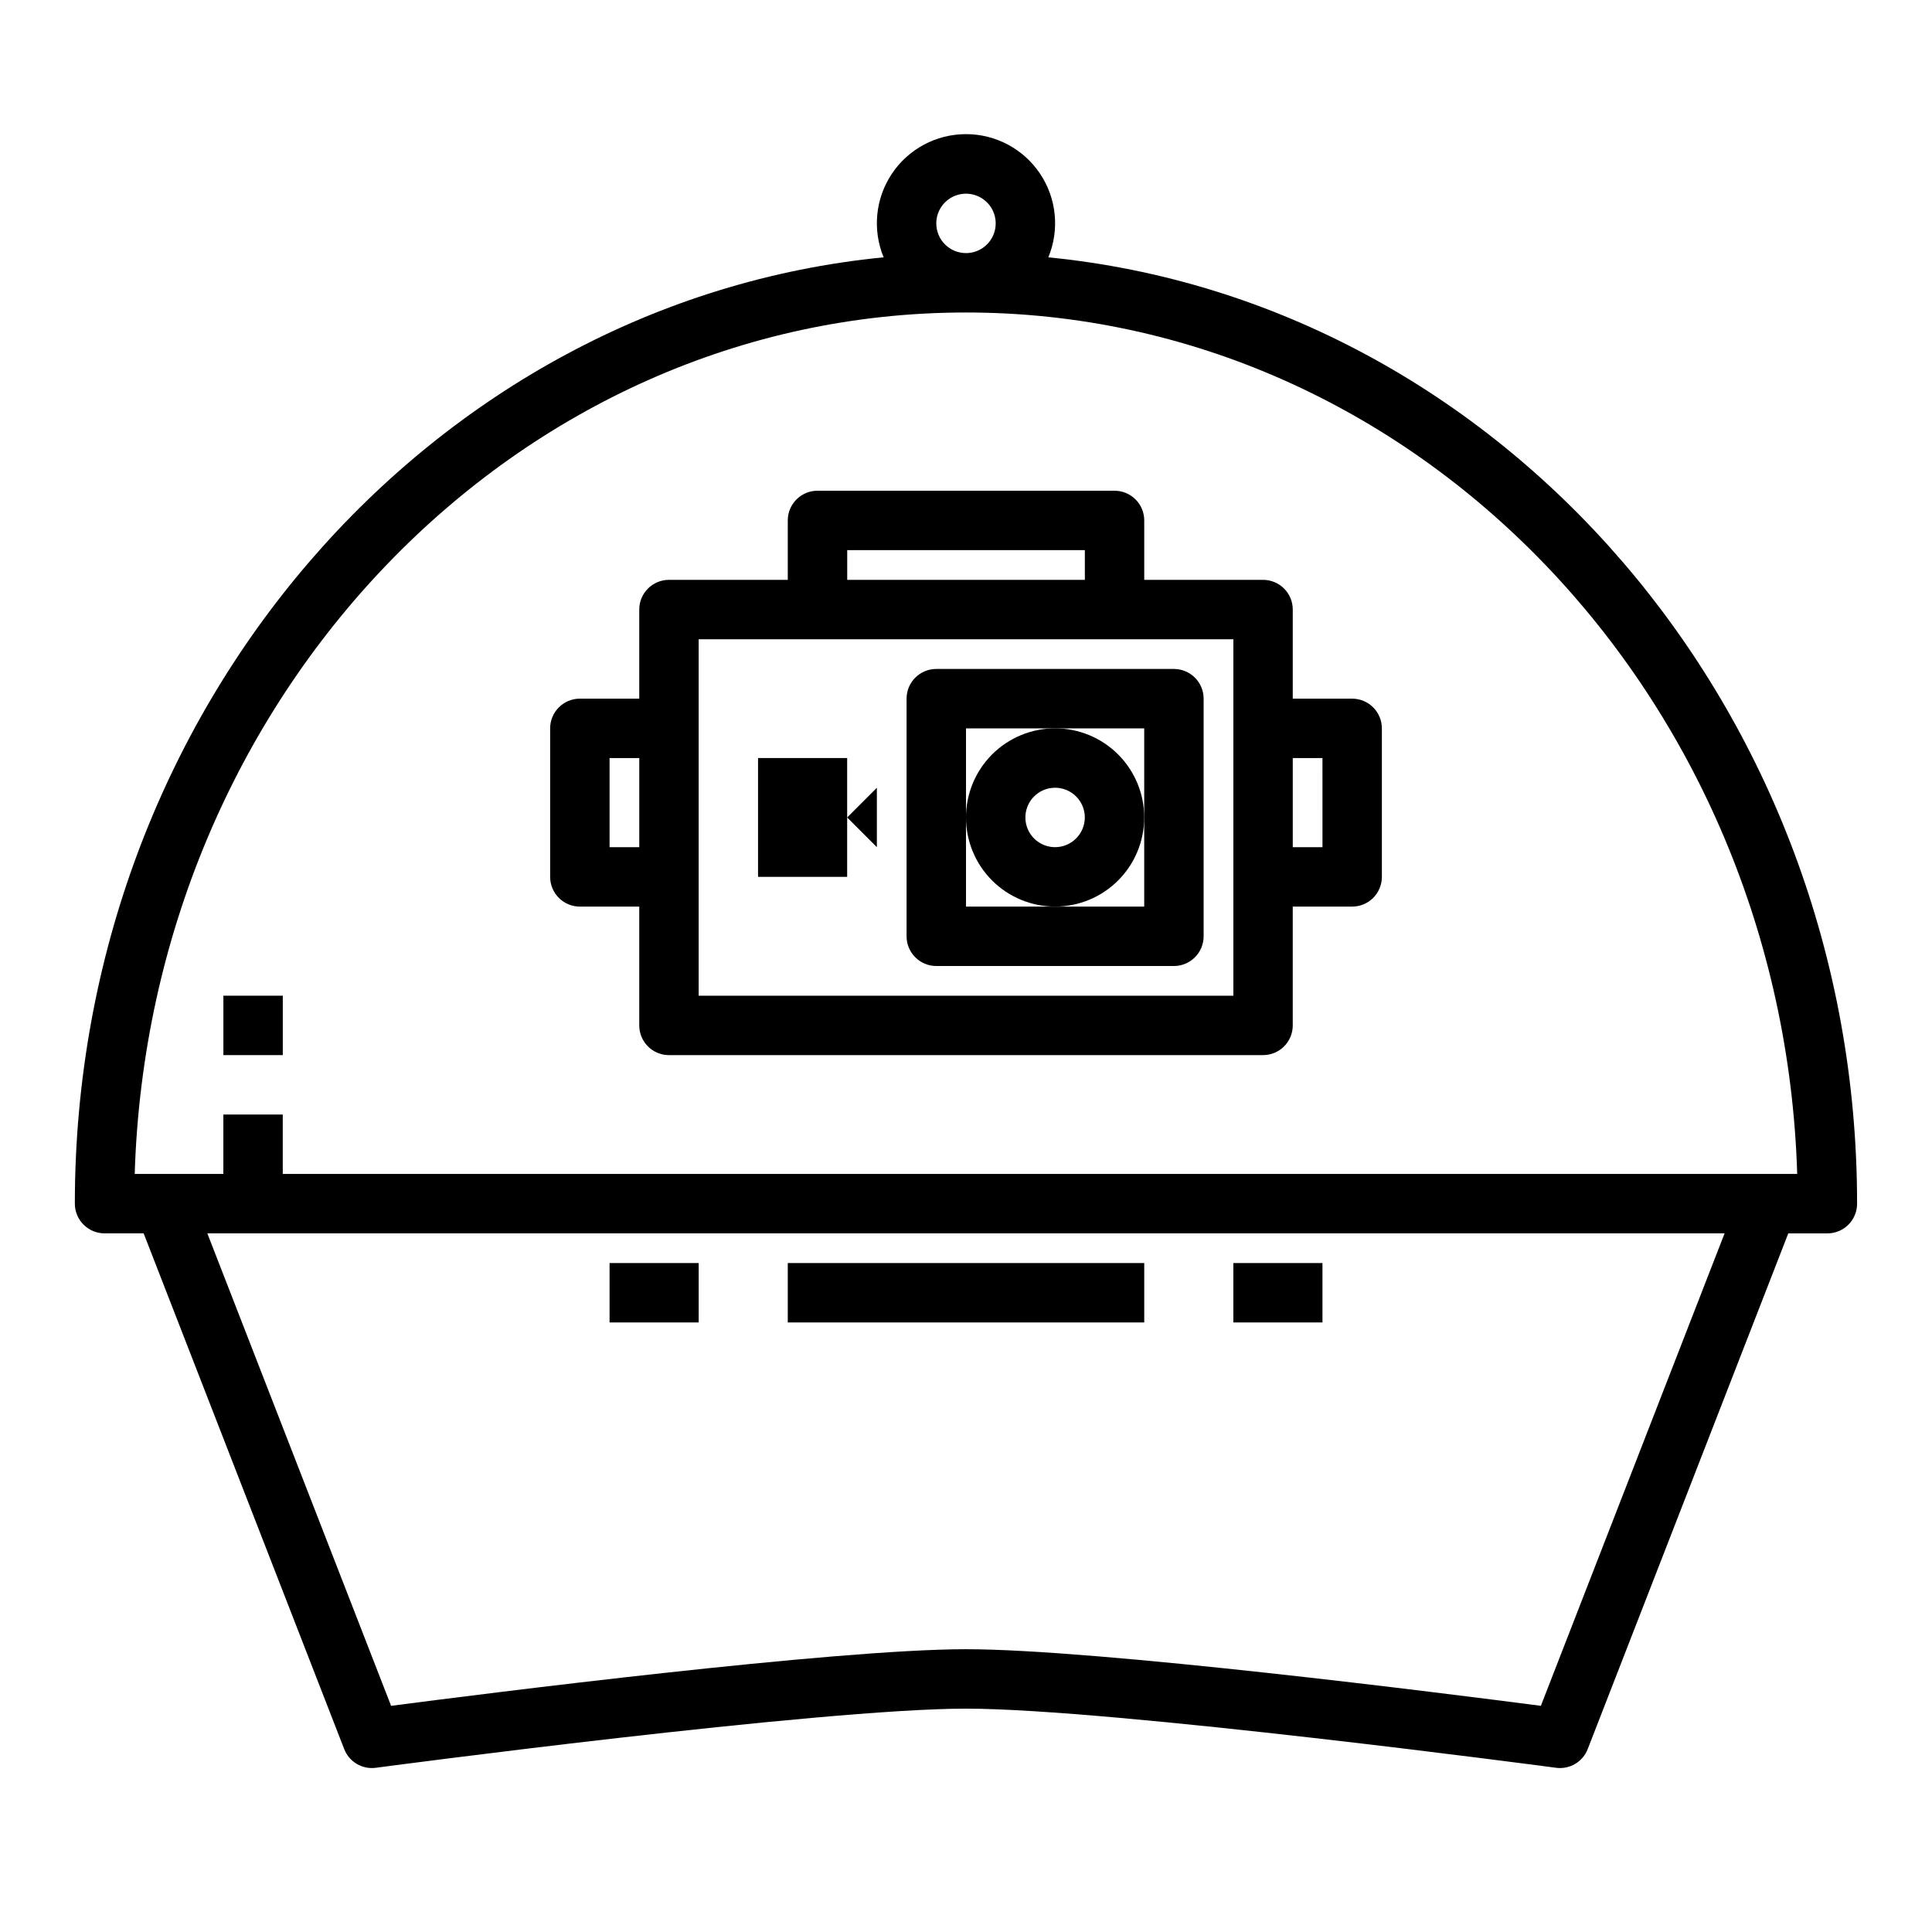 <?xml version="1.0" encoding="UTF-8"?>
<!-- Uploaded to: ICON Repo, www.iconrepo.com, Generator: ICON Repo Mixer Tools -->
<svg fill="#000000" width="800px" height="800px" version="1.1" viewBox="144 144 512 512" xmlns="http://www.w3.org/2000/svg">
 <g>
  <path d="m455.1 321.28h-62.977c-4.348 0-7.871 3.523-7.871 7.871v62.977c0 2.09 0.828 4.09 2.305 5.566 1.477 1.477 3.481 2.309 5.566 2.309h62.977c2.09 0 4.09-0.832 5.566-2.309 1.477-1.477 2.309-3.477 2.309-5.566v-62.977c0-2.086-0.832-4.09-2.309-5.566-1.477-1.473-3.477-2.305-5.566-2.305zm-7.871 39.359v23.617h-47.23v-47.23h47.23z"/>
  <path d="m423.61 337.02c-6.262 0-12.27 2.488-16.699 6.914-4.426 4.43-6.914 10.438-6.914 16.699 0 6.266 2.488 12.273 6.914 16.699 4.43 4.43 10.438 6.918 16.699 6.918 6.266 0 12.273-2.488 16.699-6.918 4.43-4.426 6.918-10.434 6.918-16.699 0-6.262-2.488-12.27-6.918-16.699-4.426-4.426-10.434-6.914-16.699-6.914zm0 31.488c-3.184 0-6.055-1.918-7.273-4.859-1.215-2.941-0.543-6.328 1.707-8.582 2.254-2.25 5.637-2.922 8.582-1.703 2.941 1.219 4.859 4.086 4.859 7.269 0 2.09-0.832 4.09-2.309 5.566-1.477 1.477-3.477 2.309-5.566 2.309z"/>
  <path d="m344.89 344.89v31.488h23.617v-31.488z"/>
  <path d="m376.38 368.51v-15.746l-7.871 7.871z"/>
  <path d="m502.34 329.15h-15.746v-23.613c0-2.09-0.828-4.09-2.305-5.566-1.477-1.477-3.481-2.305-5.566-2.305h-31.488v-15.746c0-2.086-0.828-4.09-2.305-5.566-1.477-1.477-3.481-2.305-5.566-2.305h-78.723c-4.348 0-7.871 3.523-7.871 7.871v15.742l-31.488 0.004c-4.348 0-7.871 3.523-7.871 7.871v23.617l-15.742-0.004c-4.348 0-7.875 3.527-7.875 7.875v39.359c0 2.086 0.832 4.09 2.309 5.566 1.473 1.477 3.477 2.305 5.566 2.305h15.742v31.488c0 2.09 0.828 4.09 2.305 5.566 1.477 1.477 3.481 2.305 5.566 2.305h157.44c2.086 0 4.09-0.828 5.566-2.305 1.477-1.477 2.305-3.477 2.305-5.566v-31.488h15.746c2.086 0 4.09-0.828 5.566-2.305 1.477-1.477 2.305-3.481 2.305-5.566v-39.359c0-2.09-0.828-4.09-2.305-5.566-1.477-1.477-3.481-2.309-5.566-2.309zm-133.82-39.359h62.977v7.871l-62.977 0.004zm-62.977 78.723v-23.617h7.871v23.617zm165.31 39.359h-141.7v-94.465h141.7zm23.617-39.359h-7.875v-23.617h7.871z"/>
  <path d="m421.82 212.19c3.016-7.285 2.195-15.598-2.188-22.152-4.383-6.559-11.75-10.492-19.633-10.492-7.887 0-15.254 3.934-19.637 10.492-4.383 6.555-5.203 14.867-2.188 22.152-120.02 11.785-214.34 119.73-214.34 250.79 0 2.086 0.832 4.09 2.309 5.566 1.477 1.473 3.477 2.305 5.566 2.305h10.359l53.152 136.68v-0.004c1.316 3.391 4.781 5.438 8.383 4.953 1.164-0.156 117.82-15.672 156.39-15.672s155.23 15.516 156.39 15.672h-0.004c0.348 0.047 0.699 0.07 1.047 0.07 3.246-0.004 6.156-1.996 7.332-5.023l53.156-136.67h10.363c2.086 0 4.09-0.832 5.566-2.305 1.473-1.477 2.305-3.481 2.305-5.566 0-131.05-94.316-239-214.34-250.79zm-29.695-8.988c0-3.184 1.918-6.055 4.859-7.273s6.328-0.547 8.582 1.707c2.25 2.25 2.922 5.637 1.703 8.578-1.215 2.941-4.086 4.859-7.269 4.859-4.348 0-7.875-3.523-7.875-7.871zm160.22 392.86c-24.988-3.258-117.48-15.004-152.35-15.004-34.875 0-127.36 11.746-152.35 15.004l-48.699-125.21h402.09zm-333.41-140.96v-15.742h-15.742v15.742h-23.492c3.883-126.6 101.21-228.29 220.29-228.29 119.08 0 216.41 101.69 220.29 228.29z"/>
  <path d="m203.2 407.87h15.742v15.742h-15.742z"/>
  <path d="m352.77 478.72h94.465v15.742h-94.465z"/>
  <path d="m470.85 478.72h23.617v15.742h-23.617z"/>
  <path d="m305.54 478.72h23.617v15.742h-23.617z"/>
 </g>
</svg>